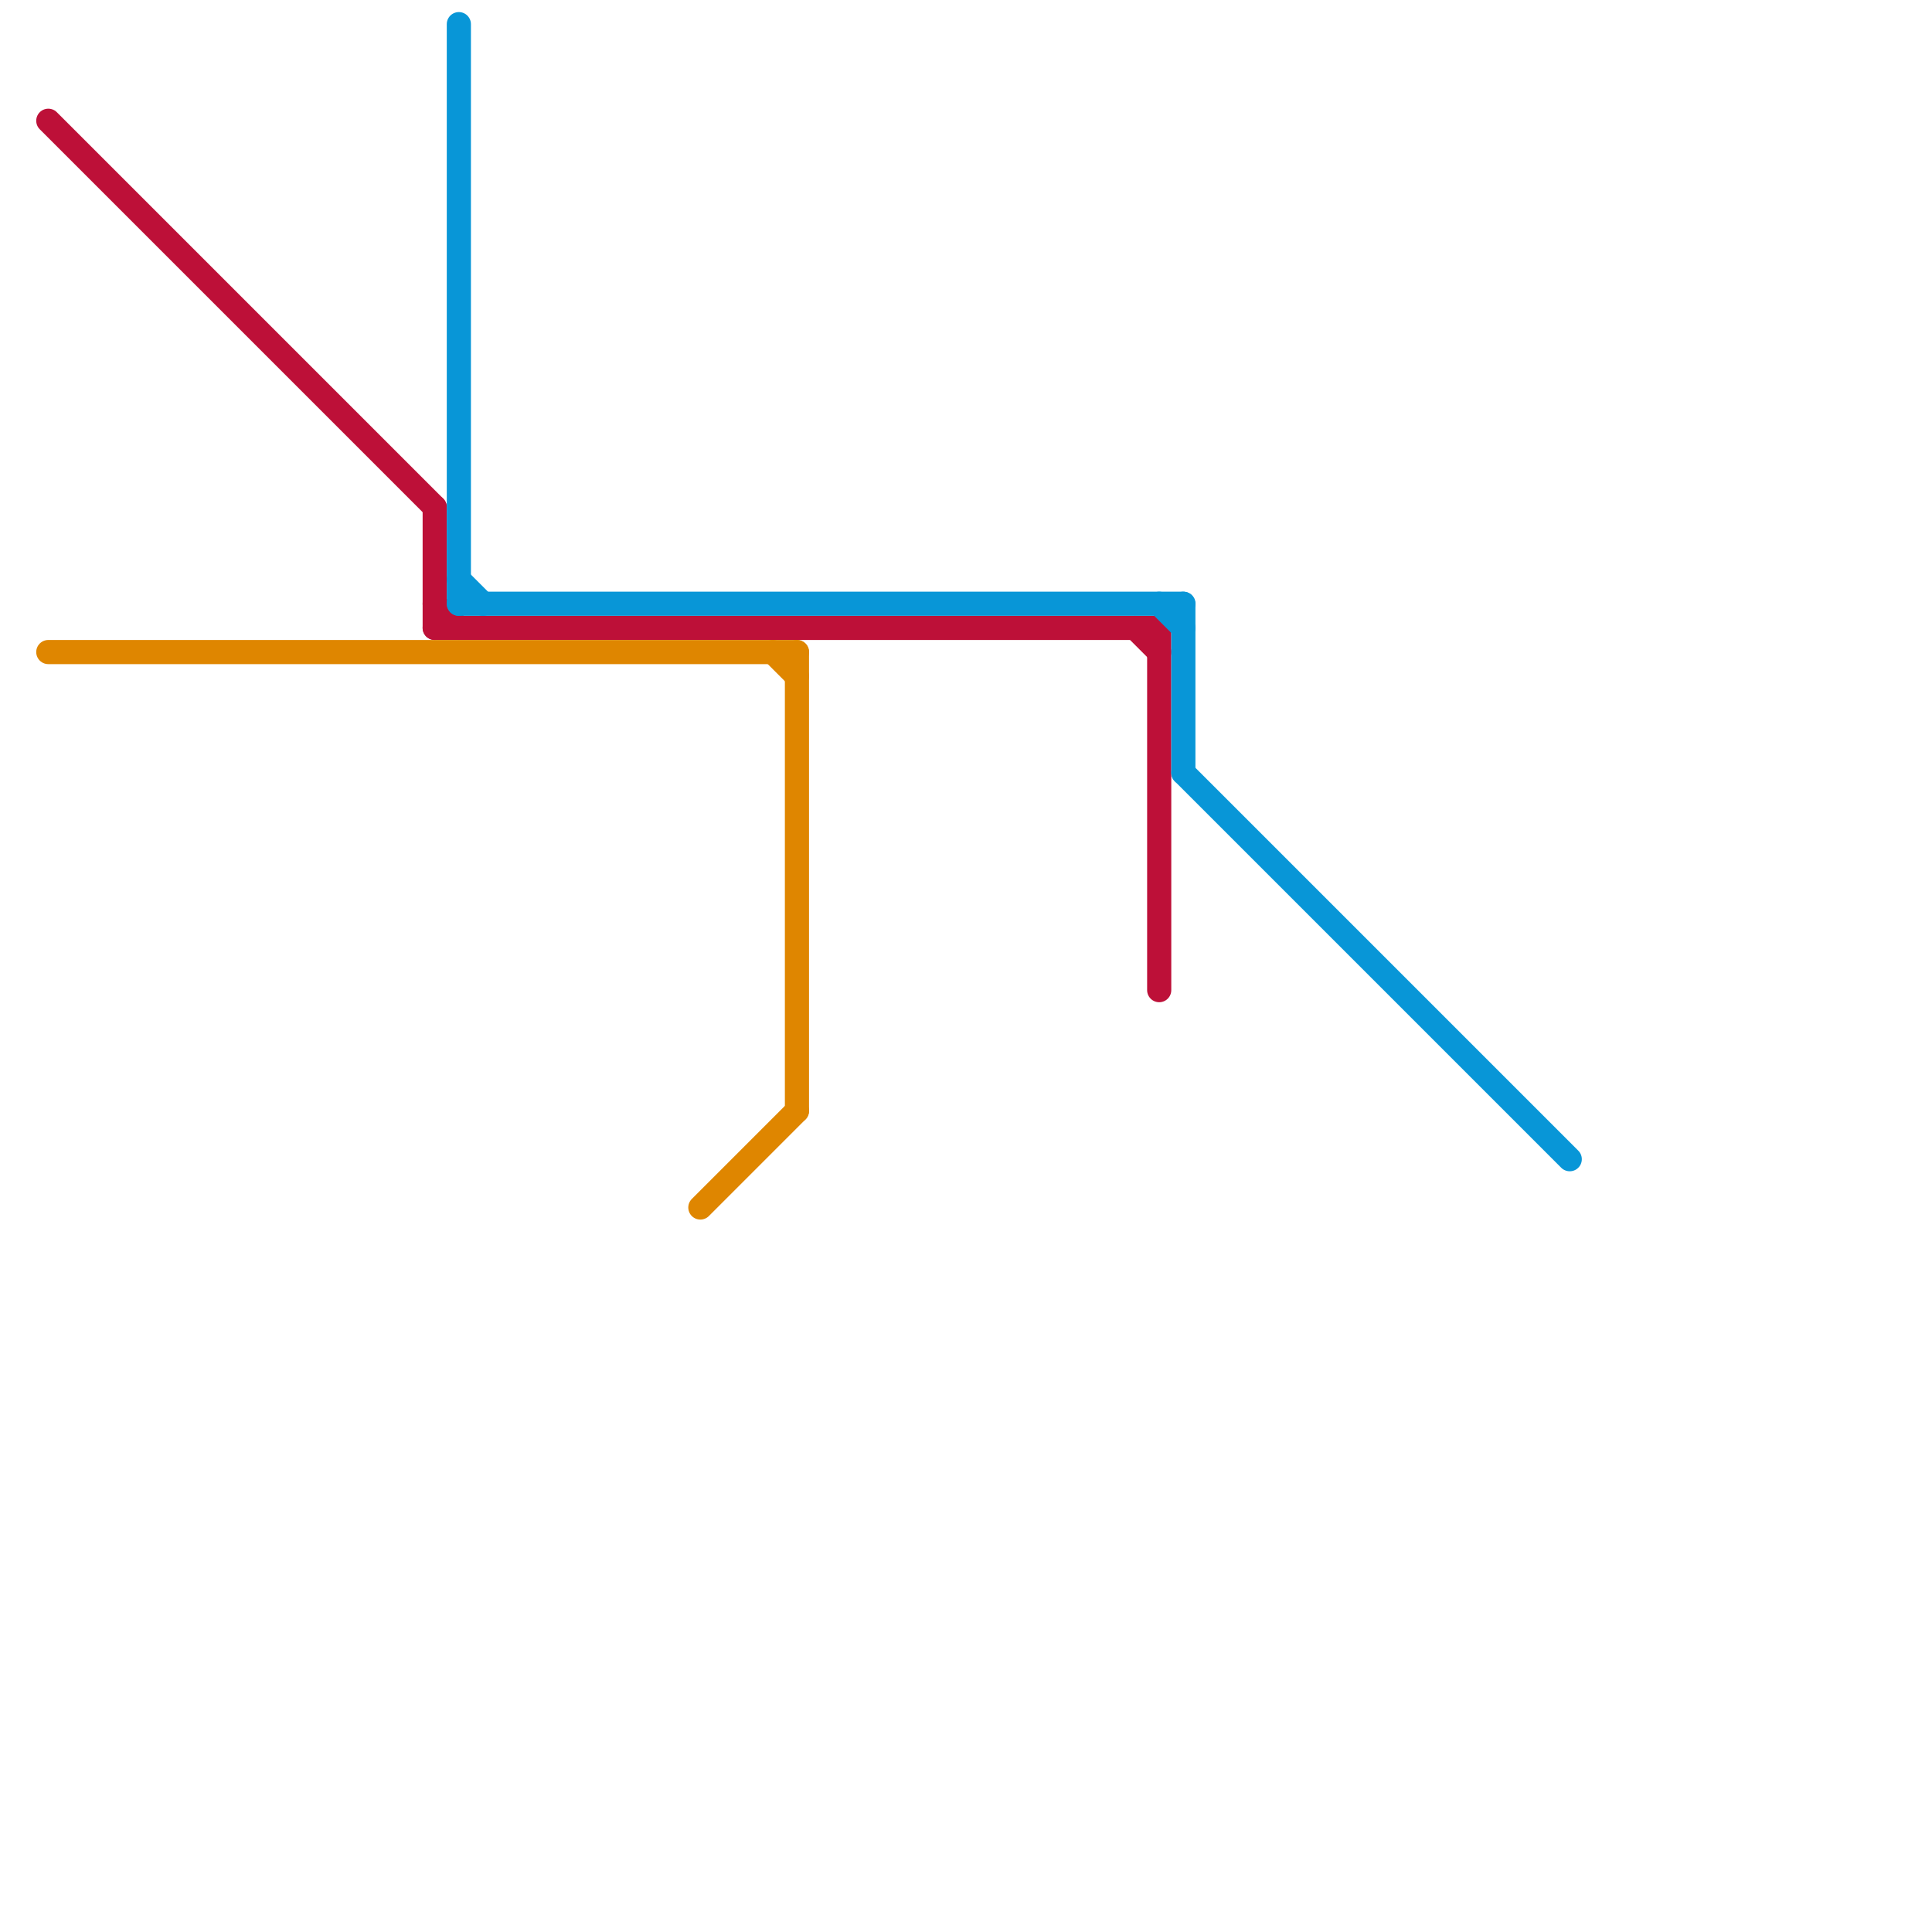 
<svg version="1.1" xmlns="http://www.w3.org/2000/svg" viewBox="0 0 80 80">
<style>text { font: 1px Helvetica; font-weight: 600; white-space: pre; dominant-baseline: central; } line { stroke-width: 1; fill: none; stroke-linecap: round; stroke-linejoin: round; } .c0 { stroke: #bd1038 } .c1 { stroke: #0896d7 } .c2 { stroke: #df8600 } .w1 { stroke-width: 1; }</style><defs><g id="wm-xf"><circle r="1.2" fill="#000"/><circle r="0.9" fill="#fff"/><circle r="0.6" fill="#000"/><circle r="0.3" fill="#fff"/></g><g id="wm"><circle r="0.6" fill="#000"/><circle r="0.3" fill="#fff"/></g></defs><line class="c0 " x1="47" y1="26" x2="48" y2="27"/><line class="c0 " x1="18" y1="21" x2="18" y2="26"/><line class="c0 " x1="48" y1="26" x2="48" y2="41"/><line class="c0 " x1="18" y1="25" x2="19" y2="26"/><line class="c0 " x1="2" y1="5" x2="18" y2="21"/><line class="c0 " x1="18" y1="26" x2="48" y2="26"/><line class="c1 " x1="19" y1="1" x2="19" y2="25"/><line class="c1 " x1="49" y1="32" x2="65" y2="48"/><line class="c1 " x1="19" y1="24" x2="20" y2="25"/><line class="c1 " x1="19" y1="25" x2="49" y2="25"/><line class="c1 " x1="49" y1="25" x2="49" y2="32"/><line class="c1 " x1="48" y1="25" x2="49" y2="26"/><line class="c2 " x1="33" y1="27" x2="33" y2="46"/><line class="c2 " x1="29" y1="50" x2="33" y2="46"/><line class="c2 " x1="32" y1="27" x2="33" y2="28"/><line class="c2 " x1="2" y1="27" x2="33" y2="27"/>
</svg>
